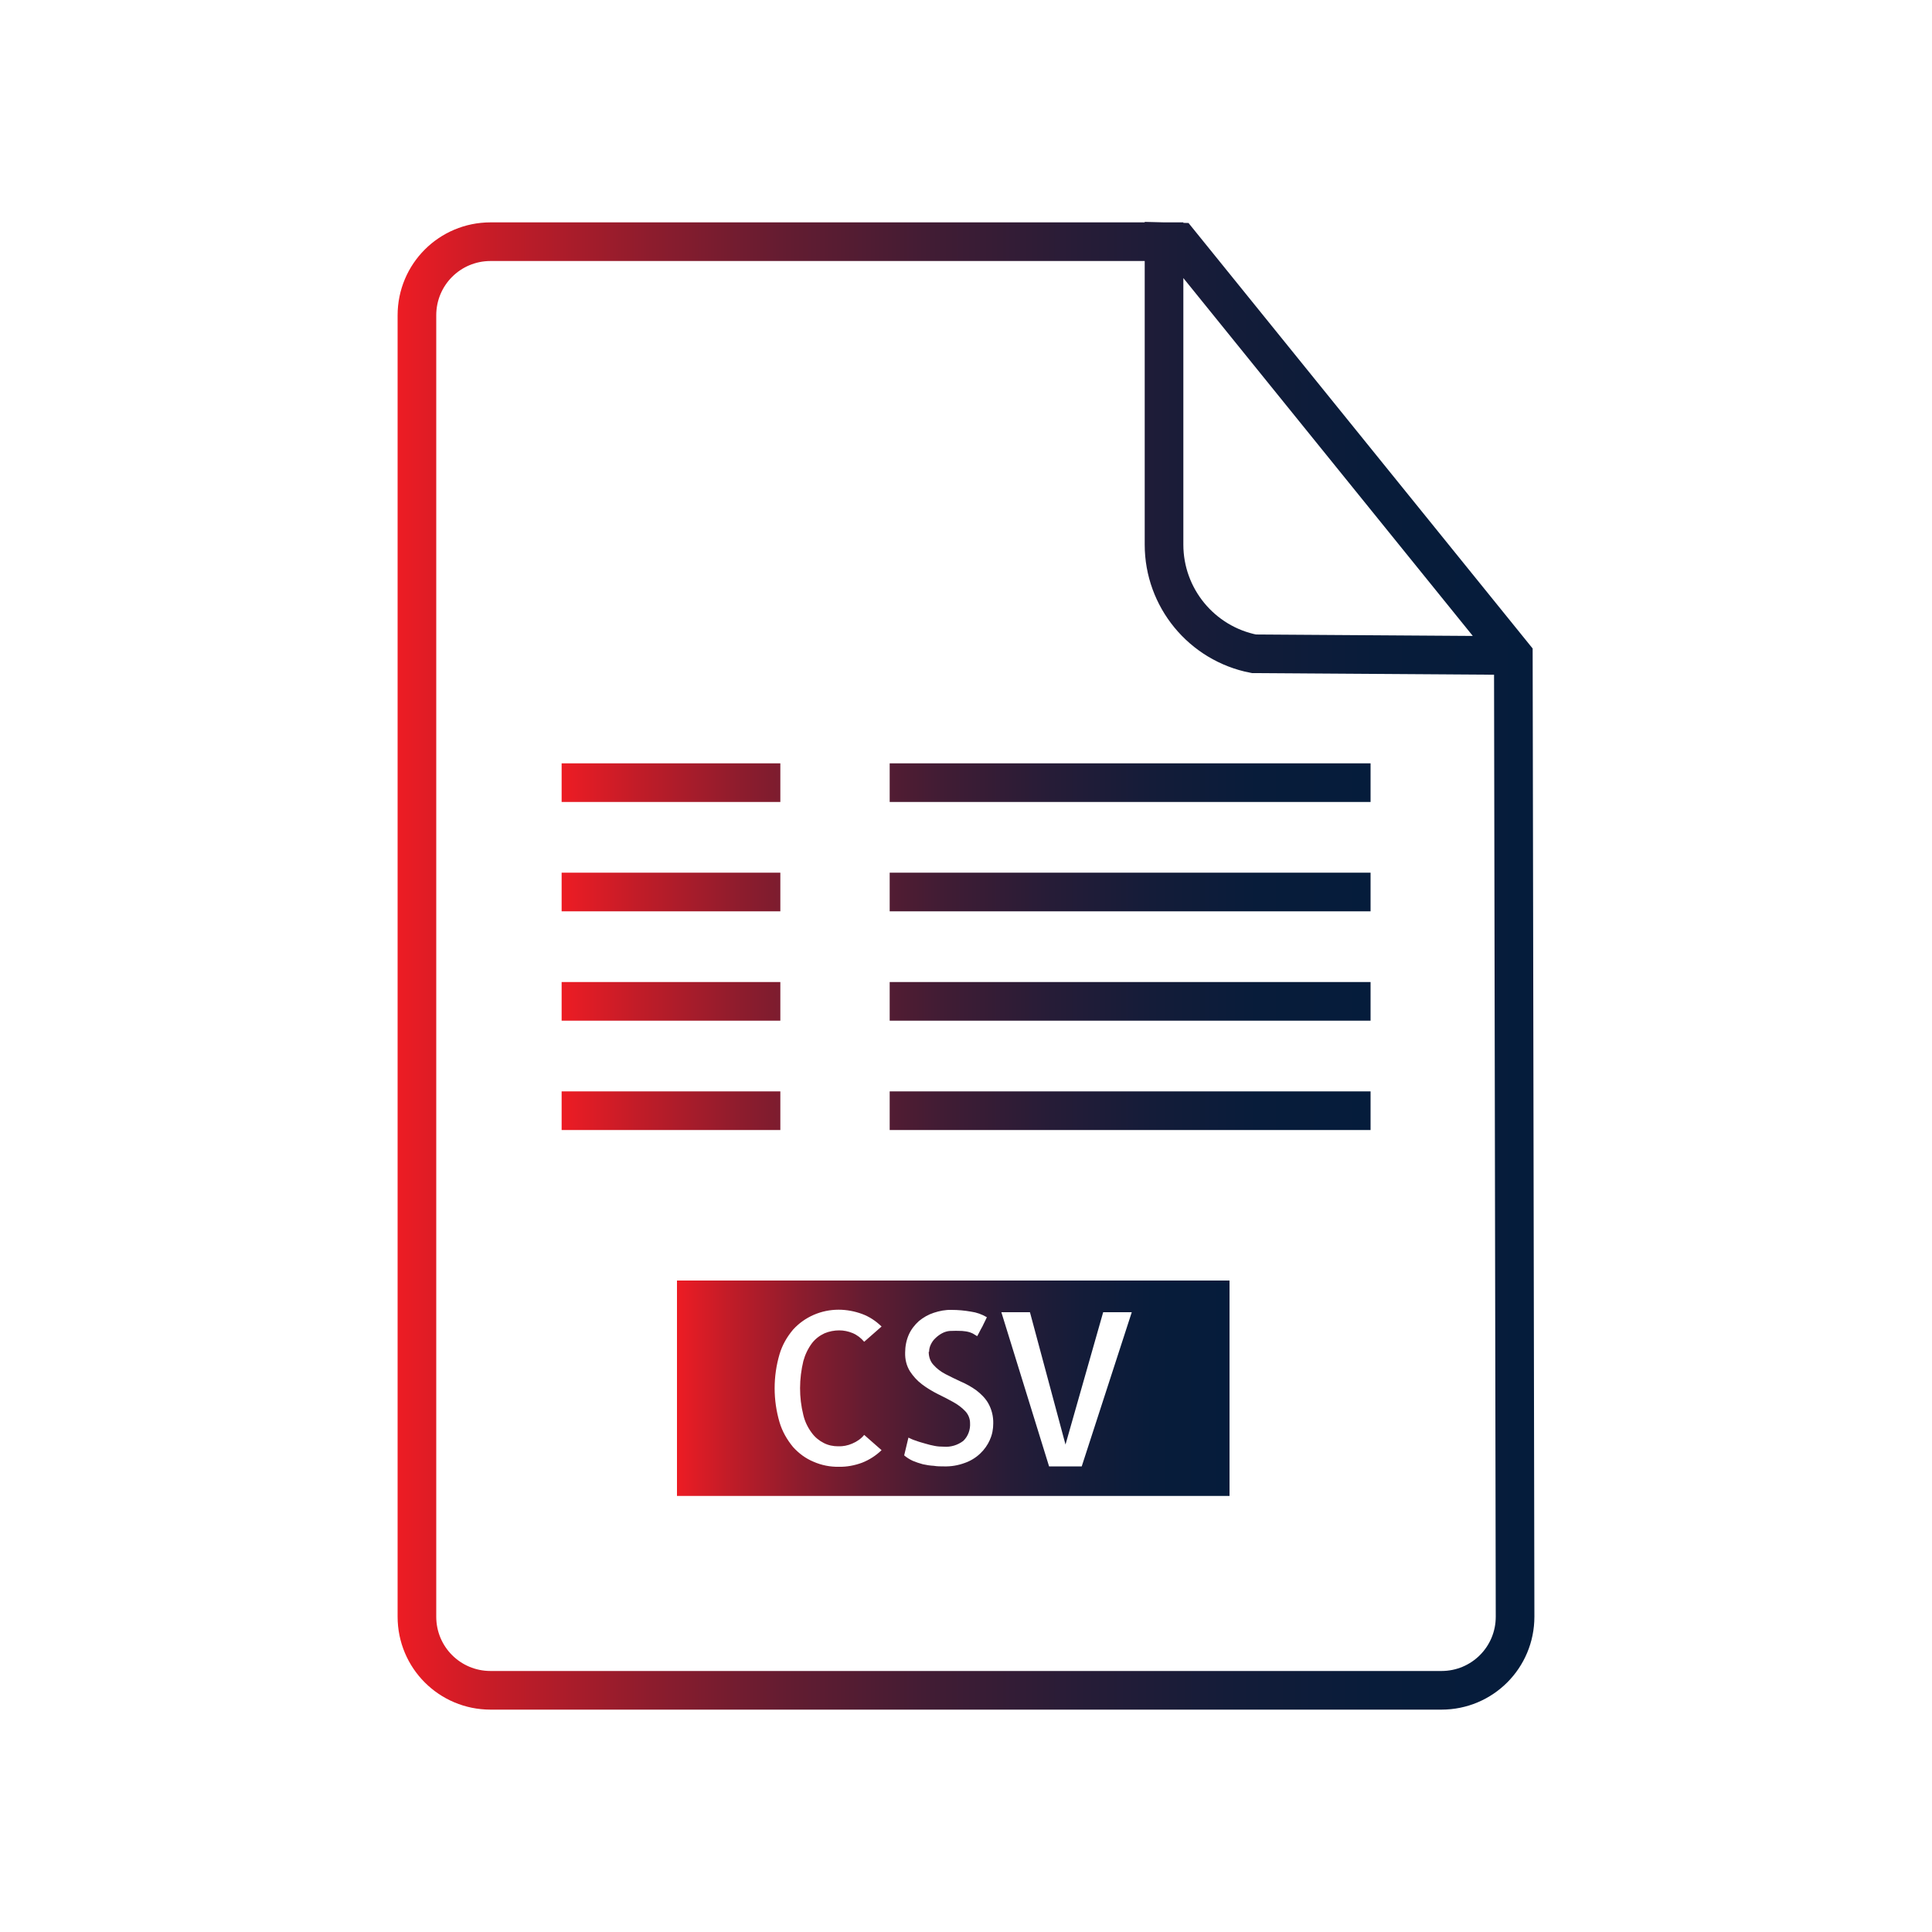 <?xml version="1.0" encoding="UTF-8"?>
<svg id="csv" xmlns="http://www.w3.org/2000/svg" xmlns:xlink="http://www.w3.org/1999/xlink" viewBox="0 0 100 100">
  <defs>
    <linearGradient id="New_Gradient_Swatch_1" data-name="New Gradient Swatch 1" x1="29.07" y1="49" x2="70.93" y2="49" gradientUnits="userSpaceOnUse">
      <stop offset="0" stop-color="#ed1c24"/>
      <stop offset=".1" stop-color="#bf1c28"/>
      <stop offset=".22" stop-color="#8e1c2d"/>
      <stop offset=".34" stop-color="#641c31"/>
      <stop offset=".47" stop-color="#411c34"/>
      <stop offset=".6" stop-color="#271c37"/>
      <stop offset=".73" stop-color="#141c39"/>
      <stop offset=".86" stop-color="#081c3a"/>
      <stop offset="1" stop-color="#051c3b"/>
    </linearGradient>
    <linearGradient id="New_Gradient_Swatch_1-2" data-name="New Gradient Swatch 1" x1="20.58" y1="49.99" x2="79.42" y2="49.99" xlink:href="#New_Gradient_Swatch_1"/>
    <linearGradient id="New_Gradient_Swatch_1-3" data-name="New Gradient Swatch 1" x1="35.04" y1="71.86" x2="63.64" y2="71.86" xlink:href="#New_Gradient_Swatch_1"/>
  </defs>
  <path d="m40.39,57.49h-11.32m11.32-5.66h-11.32m11.32-5.66h-11.32m11.32-5.66h-11.32m41.87,0h-24.89m24.89,5.66h-24.89m24.89,5.66h-24.89m24.89,5.66h-24.89" fill="none" stroke="url(#New_Gradient_Swatch_1)" stroke-miterlimit="10" stroke-width="2"/>
  <path d="m60.25,12.51v15.68c0,2.75,1.95,5.12,4.65,5.65l13.43.09-13.43-.09c-2.7-.53-4.65-2.9-4.65-5.65v-15.68H25.39c-2.11,0-3.81,1.7-3.81,3.81v67.36c0,2.11,1.7,3.81,3.81,3.81h49.22c2.11,0,3.81-1.7,3.81-3.81l-.09-49.76-17.3-21.39-.78-.02Z" fill="none" stroke="url(#New_Gradient_Swatch_1-2)" stroke-miterlimit="10" stroke-width="2"/>
  <path d="m35.04,66.28v11.15h28.6v-11.15h-28.6Zm6.54,6.96c.08.34.23.65.44.93.16.22.38.4.62.52.23.12.49.17.74.17.25.01.5-.04.73-.14.24-.1.46-.25.62-.45l.9.79c-.29.28-.63.5-1.01.65-.38.14-.79.22-1.2.21-.45.01-.9-.08-1.31-.26-.41-.17-.76-.43-1.06-.76h0c-.32-.39-.56-.81-.7-1.28-.34-1.15-.34-2.38,0-3.53.14-.47.38-.89.7-1.27.29-.32.65-.58,1.06-.76.41-.18.85-.27,1.3-.27.41,0,.83.08,1.21.22.38.14.71.36,1.01.65l-.9.79c-.16-.19-.36-.35-.6-.45-.22-.09-.45-.14-.69-.14-.26,0-.52.05-.76.15-.26.12-.48.29-.65.51-.21.28-.36.6-.45.93-.22.92-.23,1.87,0,2.79Zm9.66,1.28c-.12.27-.29.51-.5.71-.23.22-.51.39-.8.49-.35.13-.71.19-1.08.18-.17,0-.35,0-.53-.03-.19-.01-.38-.04-.56-.08-.19-.05-.36-.11-.53-.18-.17-.08-.31-.17-.44-.28l.22-.92c.12.06.25.12.39.16.15.06.31.1.48.15.16.05.33.09.49.12.15.03.31.04.47.04.36.03.72-.08,1.01-.3.25-.24.37-.58.35-.92,0-.23-.09-.45-.25-.62-.18-.19-.4-.35-.62-.47-.25-.14-.52-.28-.81-.42-.28-.14-.56-.31-.81-.5-.24-.18-.45-.41-.62-.67-.18-.29-.26-.62-.25-.97,0-.31.06-.64.19-.93.12-.27.3-.5.52-.7.23-.19.49-.34.77-.43.3-.1.61-.16.92-.15.34,0,.67.03,1.01.09.29.04.57.14.82.29-.05.1-.09.2-.15.31-.05.12-.11.22-.16.31-.05.1-.09.18-.13.25-.03.04-.04.08-.06.11-.05-.03-.1-.06-.15-.09-.07-.05-.15-.08-.23-.11-.13-.04-.26-.06-.4-.07-.21-.01-.43-.01-.64,0-.13.01-.27.05-.4.12-.13.07-.25.16-.35.26-.1.09-.18.21-.24.34-.05.11-.08.23-.08.36h-.02c0,.24.07.49.25.68.17.19.38.35.61.47.25.13.52.26.8.39.28.12.55.27.8.45.25.19.47.41.62.67.18.32.27.68.26,1.05,0,.28-.05.57-.17.83Zm4.75,1.38h-1.69l-2.47-7.98h1.48l1.84,6.85,1.95-6.85h1.48l-2.59,7.98Z" fill="url(#New_Gradient_Swatch_1-3)" fill-rule="evenodd"/>
</svg>